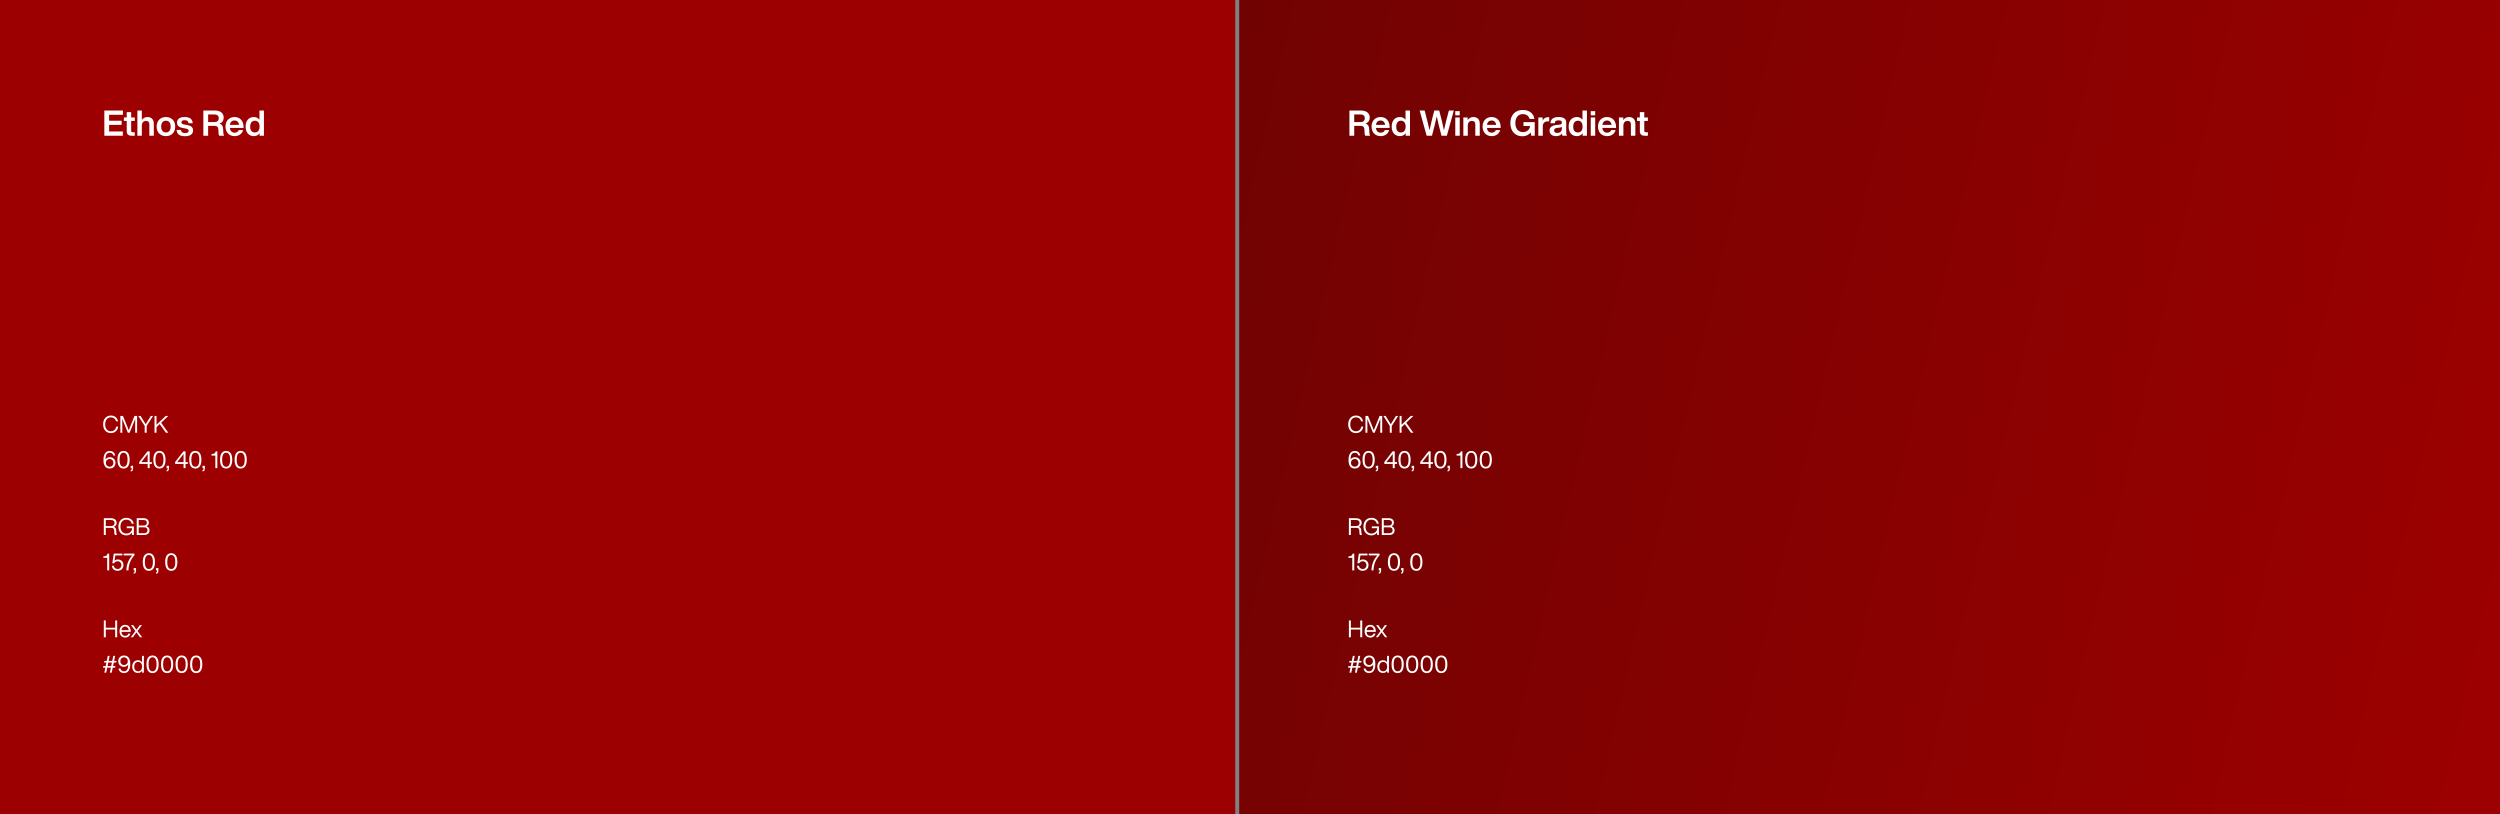 <svg width="1271" height="414" viewBox="0 0 1271 414" fill="none" xmlns="http://www.w3.org/2000/svg">
<rect x="0" y="0" width="1271" height="414" fill="#808080" stroke="none"/>
<rect width="628" height="414" fill="#9D0000"/>
<path d="M62.494 56.184V58.362H55.474V61.386H61.828V63.474H55.474V66.822H62.458V69H53.044V56.184H62.494ZM68.518 59.712V61.476H66.682V66.444C66.682 67.056 66.988 67.254 67.744 67.254H68.518V69C68.122 69.036 67.69 69.054 67.33 69.054C65.368 69.054 64.432 68.406 64.432 66.696V61.476H62.992V59.712H64.432V57.012H66.682V59.712H68.518ZM74.94 59.496C76.884 59.496 78.198 60.63 78.198 62.844V69H75.93V63.222C75.93 62.034 75.336 61.458 74.184 61.458C73.194 61.458 72.114 62.142 72.114 63.798V69H69.846V56.184H72.114V60.954C72.726 60.108 73.68 59.496 74.94 59.496ZM84.361 69.216C81.535 69.216 79.627 67.308 79.627 64.356C79.627 61.404 81.535 59.496 84.361 59.496C87.187 59.496 89.077 61.404 89.077 64.356C89.077 67.308 87.187 69.216 84.361 69.216ZM84.361 67.344C85.819 67.344 86.773 66.318 86.773 64.356C86.773 62.394 85.819 61.368 84.361 61.368C82.885 61.368 81.949 62.394 81.949 64.356C81.949 66.318 82.885 67.344 84.361 67.344ZM94.049 69.252C91.403 69.252 89.945 68.298 89.801 66.048H92.015C92.141 67.218 92.735 67.632 94.085 67.632C95.399 67.632 95.921 67.218 95.921 66.516C95.921 65.85 95.507 65.526 94.103 65.292L93.041 65.112C91.043 64.77 89.999 63.888 89.999 62.304C89.999 60.558 91.367 59.496 93.851 59.496C96.713 59.496 97.883 60.738 97.955 62.646H95.813C95.759 61.458 95.021 61.116 93.851 61.116C92.753 61.116 92.231 61.53 92.231 62.196C92.231 62.88 92.771 63.15 93.779 63.33L94.949 63.51C97.181 63.906 98.171 64.734 98.171 66.336C98.171 68.208 96.641 69.252 94.049 69.252ZM113.432 65.598L113.54 67.506C113.558 68.064 113.684 68.622 113.936 69H111.434C111.2 68.622 111.11 68.1 111.092 67.47L111.038 66.066C110.966 64.428 110.282 63.978 108.986 63.978H105.818V69H103.388V56.184H109.202C112.154 56.184 113.72 57.642 113.72 59.802C113.72 61.278 112.964 62.376 111.578 62.862C113 63.312 113.378 64.266 113.432 65.598ZM105.818 58.182V62.07H109.058C110.372 62.07 111.218 61.386 111.218 60.072C111.218 58.812 110.372 58.182 108.968 58.182H105.818ZM119.269 69.216C116.533 69.216 114.643 67.326 114.643 64.356C114.643 61.44 116.479 59.496 119.233 59.496C122.077 59.496 123.823 61.566 123.823 64.518V65.058H116.875C117.055 66.696 117.973 67.452 119.287 67.452C120.367 67.452 121.069 66.948 121.393 66.12H123.589C123.103 67.992 121.501 69.216 119.269 69.216ZM116.893 63.474H121.555C121.375 62.16 120.565 61.26 119.215 61.26C118.009 61.26 117.109 61.962 116.893 63.474ZM131.911 60.918V56.184H134.179V69H131.983V67.704C131.353 68.64 130.381 69.216 129.049 69.216C126.475 69.216 124.873 67.308 124.873 64.356C124.873 61.404 126.475 59.496 129.049 59.496C130.327 59.496 131.281 60.018 131.911 60.918ZM129.571 67.344C131.047 67.344 131.965 66.318 131.965 64.356C131.965 62.394 131.047 61.368 129.571 61.368C128.113 61.368 127.195 62.466 127.195 64.428C127.195 66.39 128.113 67.344 129.571 67.344Z" fill="white"/>
<path d="M56.368 220.192C54.088 220.192 52.42 218.5 52.42 215.728C52.42 212.956 54.088 211.264 56.368 211.264C58.048 211.264 59.572 212.14 60.004 214.204H58.984C58.6 212.716 57.52 212.188 56.368 212.188C54.64 212.188 53.476 213.496 53.476 215.728C53.476 217.96 54.64 219.268 56.368 219.268C57.58 219.268 58.828 218.536 59.044 216.892H60.052C59.836 219.124 58.12 220.192 56.368 220.192ZM66.474 216.172L68.382 211.456H69.702V220H68.718V217.264C68.718 216.124 68.718 214.564 68.754 212.908C68.526 213.544 68.298 214.12 67.998 214.852L65.886 220H65.022L62.898 214.852C62.598 214.12 62.37 213.544 62.142 212.908C62.178 214.564 62.178 216.124 62.178 217.264V220H61.194V211.456H62.514L64.494 216.316C64.842 217.156 65.214 218.116 65.466 218.776C65.73 218.08 66.126 217.012 66.474 216.172ZM75.445 213.448L76.693 211.456H77.833L74.569 216.568V220H73.561V216.568L70.297 211.456H71.449L72.709 213.46C73.177 214.192 73.633 214.924 74.077 215.668C74.521 214.924 74.977 214.18 75.445 213.448ZM84.237 211.456H85.569L81.921 214.936L85.569 220H84.333L81.189 215.608L79.569 217.156V220H78.561V211.456H79.569V215.944L84.237 211.456Z" fill="white"/>
<path d="M55.78 232.432C57.628 232.432 58.696 233.692 58.696 235.312C58.696 236.932 57.58 238.192 55.756 238.192C54.988 238.192 54.34 237.964 53.872 237.592C52.804 236.74 52.6 235.3 52.6 233.764C52.6 231.04 53.644 229.264 55.78 229.264C57.268 229.264 58.324 230.128 58.576 231.568H57.592C57.4 230.656 56.728 230.176 55.78 230.176C54.328 230.176 53.632 231.364 53.608 233.596C54.076 232.9 54.964 232.432 55.78 232.432ZM55.756 237.28C56.848 237.28 57.64 236.476 57.64 235.312C57.64 234.148 56.848 233.344 55.756 233.344C54.664 233.344 53.848 234.124 53.848 235.312C53.848 236.5 54.664 237.28 55.756 237.28ZM62.809 238.204C60.733 238.204 59.713 236.572 59.713 233.728C59.713 230.884 60.733 229.252 62.809 229.252C64.885 229.252 65.905 230.884 65.905 233.728C65.905 236.572 64.885 238.204 62.809 238.204ZM62.809 237.292C64.129 237.292 64.849 236.116 64.849 233.728C64.849 231.34 64.129 230.164 62.809 230.164C61.489 230.164 60.769 231.34 60.769 233.728C60.769 236.116 61.489 237.292 62.809 237.292ZM66.45 238V236.8H67.662V238.108C67.662 239.152 67.278 239.584 66.57 239.656L66.45 239.668V239.02L66.534 239.008C66.858 238.96 66.978 238.66 66.978 238.192V238H66.45ZM76.084 234.952H77.236V235.864H76.084V238H75.076V235.864H70.792V234.892L74.992 229.456H76.084V234.952ZM75.076 234.952V230.776L71.848 234.952H75.076ZM81.055 238.204C78.979 238.204 77.959 236.572 77.959 233.728C77.959 230.884 78.979 229.252 81.055 229.252C83.131 229.252 84.151 230.884 84.151 233.728C84.151 236.572 83.131 238.204 81.055 238.204ZM81.055 237.292C82.375 237.292 83.095 236.116 83.095 233.728C83.095 231.34 82.375 230.164 81.055 230.164C79.735 230.164 79.015 231.34 79.015 233.728C79.015 236.116 79.735 237.292 81.055 237.292ZM84.696 238V236.8H85.908V238.108C85.908 239.152 85.524 239.584 84.816 239.656L84.696 239.668V239.02L84.78 239.008C85.104 238.96 85.224 238.66 85.224 238.192V238H84.696ZM94.33 234.952H95.482V235.864H94.33V238H93.322V235.864H89.038V234.892L93.238 229.456H94.33V234.952ZM93.322 234.952V230.776L90.094 234.952H93.322ZM99.302 238.204C97.225 238.204 96.206 236.572 96.206 233.728C96.206 230.884 97.225 229.252 99.302 229.252C101.377 229.252 102.397 230.884 102.397 233.728C102.397 236.572 101.377 238.204 99.302 238.204ZM99.302 237.292C100.621 237.292 101.341 236.116 101.341 233.728C101.341 231.34 100.621 230.164 99.302 230.164C97.981 230.164 97.261 231.34 97.261 233.728C97.261 236.116 97.981 237.292 99.302 237.292ZM102.942 238V236.8H104.154V238.108C104.154 239.152 103.77 239.584 103.062 239.656L102.942 239.668V239.02L103.026 239.008C103.35 238.96 103.47 238.66 103.47 238.192V238H102.942ZM110.488 229.456V238H109.48V231.628H107.536V230.836L107.728 230.824C108.832 230.752 109.456 230.488 109.672 229.456H110.488ZM114.969 238.204C112.893 238.204 111.873 236.572 111.873 233.728C111.873 230.884 112.893 229.252 114.969 229.252C117.045 229.252 118.065 230.884 118.065 233.728C118.065 236.572 117.045 238.204 114.969 238.204ZM114.969 237.292C116.289 237.292 117.009 236.116 117.009 233.728C117.009 231.34 116.289 230.164 114.969 230.164C113.649 230.164 112.929 231.34 112.929 233.728C112.929 236.116 113.649 237.292 114.969 237.292ZM122.364 238.204C120.288 238.204 119.268 236.572 119.268 233.728C119.268 230.884 120.288 229.252 122.364 229.252C124.44 229.252 125.46 230.884 125.46 233.728C125.46 236.572 124.44 238.204 122.364 238.204ZM122.364 237.292C123.684 237.292 124.404 236.116 124.404 233.728C124.404 231.34 123.684 230.164 122.364 230.164C121.044 230.164 120.324 231.34 120.324 233.728C120.324 236.116 121.044 237.292 122.364 237.292Z" fill="white"/>
<path d="M59.056 269.528L59.14 270.908C59.164 271.292 59.248 271.7 59.452 272H58.408C58.216 271.724 58.144 271.316 58.132 270.86L58.096 269.948C58.048 268.76 57.592 268.352 56.572 268.352H53.788V272H52.78V263.456H56.392C58.072 263.456 59.284 264.26 59.284 265.784C59.284 266.912 58.684 267.584 57.88 267.848C58.624 268.088 58.996 268.64 59.056 269.528ZM53.788 267.44H56.512C57.508 267.44 58.24 266.924 58.24 265.844C58.24 264.824 57.508 264.368 56.392 264.368H53.788V267.44ZM64.426 268.52V267.608H68.062V272H67.234L67.018 270.848C66.406 271.7 65.458 272.192 64.222 272.192C61.774 272.192 60.178 270.38 60.178 267.728C60.178 265.076 61.762 263.264 64.234 263.264C66.298 263.264 67.678 264.476 67.966 266.252H66.922C66.694 264.968 65.578 264.188 64.234 264.188C62.41 264.188 61.234 265.556 61.234 267.728C61.234 269.9 62.422 271.268 64.234 271.268C65.818 271.268 67.15 270.152 67.15 268.52H64.426ZM74.531 267.56C75.587 267.956 76.007 268.748 76.007 269.6C76.007 271.04 75.059 272 73.235 272H69.503V263.456H73.055C74.831 263.456 75.659 264.476 75.659 265.688C75.659 266.54 75.251 267.176 74.531 267.56ZM72.983 264.368H70.511V267.188H72.983C74.123 267.188 74.675 266.636 74.675 265.724C74.675 264.92 74.123 264.368 72.983 264.368ZM70.511 271.088H73.187C74.387 271.088 74.999 270.524 74.999 269.6C74.999 268.556 74.315 268.088 73.175 268.088H70.511V271.088Z" fill="white"/>
<path d="M55.504 281.456V290H54.496V283.628H52.552V282.836L52.744 282.824C53.848 282.752 54.472 282.488 54.688 281.456H55.504ZM59.853 284.432C61.725 284.432 62.757 285.692 62.757 287.312C62.757 288.932 61.641 290.192 59.793 290.192C58.137 290.192 56.985 289.16 56.889 287.624H57.897C57.993 288.704 58.857 289.28 59.793 289.28C60.909 289.28 61.701 288.476 61.701 287.312C61.701 286.148 60.909 285.344 59.793 285.344C58.917 285.344 58.353 285.728 58.041 286.376H57.105L57.825 281.456H62.241V282.368H58.641L58.233 285.056C58.677 284.66 59.253 284.432 59.853 284.432ZM62.881 282.368V281.456H68.365V282.248C66.265 284.6 65.377 287.144 65.293 290H64.249C64.333 287.036 65.257 284.672 67.201 282.368H62.881ZM67.95 290V288.8H69.162V290.108C69.162 291.152 68.778 291.584 68.07 291.656L67.95 291.668V291.02L68.034 291.008C68.358 290.96 68.478 290.66 68.478 290.192V290H67.95ZM75.688 290.204C73.612 290.204 72.592 288.572 72.592 285.728C72.592 282.884 73.612 281.252 75.688 281.252C77.764 281.252 78.784 282.884 78.784 285.728C78.784 288.572 77.764 290.204 75.688 290.204ZM75.688 289.292C77.008 289.292 77.728 288.116 77.728 285.728C77.728 283.34 77.008 282.164 75.688 282.164C74.368 282.164 73.648 283.34 73.648 285.728C73.648 288.116 74.368 289.292 75.688 289.292ZM79.329 290V288.8H80.541V290.108C80.541 291.152 80.157 291.584 79.449 291.656L79.329 291.668V291.02L79.413 291.008C79.737 290.96 79.857 290.66 79.857 290.192V290H79.329ZM87.067 290.204C84.991 290.204 83.971 288.572 83.971 285.728C83.971 282.884 84.991 281.252 87.067 281.252C89.143 281.252 90.163 282.884 90.163 285.728C90.163 288.572 89.143 290.204 87.067 290.204ZM87.067 289.292C88.387 289.292 89.107 288.116 89.107 285.728C89.107 283.34 88.387 282.164 87.067 282.164C85.747 282.164 85.027 283.34 85.027 285.728C85.027 288.116 85.747 289.292 87.067 289.292Z" fill="white"/>
<path d="M58.552 319.14V315.456H59.56V324H58.552V320.052H53.788V324H52.78V315.456H53.788V319.14H58.552ZM63.644 324.144C61.952 324.144 60.764 322.908 60.764 320.904C60.764 318.96 61.904 317.664 63.62 317.664C65.468 317.664 66.464 319.128 66.464 320.904V321.24H61.76C61.856 322.632 62.588 323.268 63.668 323.268C64.544 323.268 65.096 322.812 65.312 322.116H66.308C66.008 323.28 65.12 324.144 63.644 324.144ZM61.784 320.376H65.432C65.336 319.356 64.724 318.54 63.62 318.54C62.648 318.54 61.94 319.152 61.784 320.376ZM72.174 317.808L69.93 320.832L72.294 324H71.166L70.83 323.532C70.338 322.836 69.846 322.152 69.378 321.516C68.898 322.164 68.382 322.86 67.902 323.544L67.578 324H66.462L68.826 320.832L66.582 317.808H67.71L68.19 318.468C68.598 319.02 69.006 319.584 69.39 320.148C69.786 319.584 70.206 318.996 70.59 318.468L71.058 317.808H72.174Z" fill="white"/>
<path d="M59.224 336.024L59.056 336.84H57.856L57.484 338.616H58.696L58.528 339.432H57.328L56.8 342H55.84L56.368 339.432H54.532L54.004 342H53.044L53.572 339.432H52.36L52.528 338.616H53.728L54.1 336.84H52.888L53.056 336.024H54.256L54.784 333.456H55.744L55.216 336.024H57.052L57.58 333.456H58.54L58.012 336.024H59.224ZM54.688 338.616H56.524L56.896 336.84H55.06L54.688 338.616ZM64.946 333.864C66.014 334.716 66.218 336.156 66.218 337.692C66.218 340.416 65.174 342.192 63.098 342.192C61.586 342.192 60.494 341.34 60.242 339.888H61.226C61.418 340.8 62.102 341.28 63.098 341.28C64.49 341.28 65.186 340.092 65.21 337.86C64.742 338.556 63.854 339.024 63.038 339.024C61.19 339.024 60.122 337.764 60.122 336.144C60.122 334.524 61.238 333.264 63.062 333.264C63.83 333.264 64.478 333.492 64.946 333.864ZM63.062 338.112C64.154 338.112 64.97 337.332 64.97 336.144C64.97 334.956 64.154 334.176 63.062 334.176C61.97 334.176 61.178 334.98 61.178 336.144C61.178 337.308 61.97 338.112 63.062 338.112ZM72.189 336.696V333.456H73.148V342H72.237V341.04C71.769 341.748 71.037 342.144 70.112 342.144C68.373 342.144 67.233 340.884 67.233 338.904C67.233 336.924 68.373 335.664 70.112 335.664C71.013 335.664 71.721 336.036 72.189 336.696ZM70.233 341.28C71.433 341.28 72.225 340.404 72.225 338.904C72.225 337.404 71.433 336.528 70.233 336.528C69.032 336.528 68.24 337.452 68.24 338.952C68.24 340.452 69.032 341.28 70.233 341.28ZM77.563 342.204C75.487 342.204 74.467 340.572 74.467 337.728C74.467 334.884 75.487 333.252 77.563 333.252C79.639 333.252 80.659 334.884 80.659 337.728C80.659 340.572 79.639 342.204 77.563 342.204ZM77.563 341.292C78.883 341.292 79.603 340.116 79.603 337.728C79.603 335.34 78.883 334.164 77.563 334.164C76.243 334.164 75.523 335.34 75.523 337.728C75.523 340.116 76.243 341.292 77.563 341.292ZM84.958 342.204C82.882 342.204 81.862 340.572 81.862 337.728C81.862 334.884 82.882 333.252 84.958 333.252C87.034 333.252 88.054 334.884 88.054 337.728C88.054 340.572 87.034 342.204 84.958 342.204ZM84.958 341.292C86.278 341.292 86.998 340.116 86.998 337.728C86.998 335.34 86.278 334.164 84.958 334.164C83.638 334.164 82.918 335.34 82.918 337.728C82.918 340.116 83.638 341.292 84.958 341.292ZM92.352 342.204C90.276 342.204 89.256 340.572 89.256 337.728C89.256 334.884 90.276 333.252 92.352 333.252C94.428 333.252 95.448 334.884 95.448 337.728C95.448 340.572 94.428 342.204 92.352 342.204ZM92.352 341.292C93.672 341.292 94.392 340.116 94.392 337.728C94.392 335.34 93.672 334.164 92.352 334.164C91.032 334.164 90.312 335.34 90.312 337.728C90.312 340.116 91.032 341.292 92.352 341.292ZM99.747 342.204C97.671 342.204 96.651 340.572 96.651 337.728C96.651 334.884 97.671 333.252 99.747 333.252C101.823 333.252 102.843 334.884 102.843 337.728C102.843 340.572 101.823 342.204 99.747 342.204ZM99.747 341.292C101.067 341.292 101.787 340.116 101.787 337.728C101.787 335.34 101.067 334.164 99.747 334.164C98.427 334.164 97.707 335.34 97.707 337.728C97.707 340.116 98.427 341.292 99.747 341.292Z" fill="white"/>
<rect x="630" width="641" height="414" fill="url(#paint0_linear_3963_2722)"/>
<path d="M696.088 65.598L696.196 67.506C696.214 68.064 696.34 68.622 696.592 69H694.09C693.856 68.622 693.766 68.1 693.748 67.47L693.694 66.066C693.622 64.428 692.938 63.978 691.642 63.978H688.474V69H686.044V56.184H691.858C694.81 56.184 696.376 57.642 696.376 59.802C696.376 61.278 695.62 62.376 694.234 62.862C695.656 63.312 696.034 64.266 696.088 65.598ZM688.474 58.182V62.07H691.714C693.028 62.07 693.874 61.386 693.874 60.072C693.874 58.812 693.028 58.182 691.624 58.182H688.474ZM701.925 69.216C699.189 69.216 697.299 67.326 697.299 64.356C697.299 61.44 699.135 59.496 701.889 59.496C704.733 59.496 706.479 61.566 706.479 64.518V65.058H699.531C699.711 66.696 700.629 67.452 701.943 67.452C703.023 67.452 703.725 66.948 704.049 66.12H706.245C705.759 67.992 704.157 69.216 701.925 69.216ZM699.549 63.474H704.211C704.031 62.16 703.221 61.26 701.871 61.26C700.665 61.26 699.765 61.962 699.549 63.474ZM714.567 60.918V56.184H716.835V69H714.639V67.704C714.009 68.64 713.037 69.216 711.705 69.216C709.131 69.216 707.529 67.308 707.529 64.356C707.529 61.404 709.131 59.496 711.705 59.496C712.983 59.496 713.937 60.018 714.567 60.918ZM712.227 67.344C713.703 67.344 714.621 66.318 714.621 64.356C714.621 62.394 713.703 61.368 712.227 61.368C710.769 61.368 709.851 62.466 709.851 64.428C709.851 66.39 710.769 67.344 712.227 67.344ZM735.259 61.35L736.609 56.184H739.129L735.583 69H732.847L731.479 63.672C731.119 62.196 730.741 60.648 730.435 59.136C730.129 60.648 729.769 62.196 729.391 63.672L728.023 69H725.305L721.741 56.184H724.279L725.611 61.35C726.007 62.934 726.439 64.608 726.781 66.228C727.123 64.608 727.501 62.934 727.879 61.332L729.193 56.184H731.695L733.009 61.332C733.405 62.934 733.765 64.626 734.089 66.246C734.449 64.626 734.863 62.934 735.259 61.35ZM742.115 58.632H739.865V56.508H742.115V58.632ZM742.133 69H739.865V59.712H742.133V69ZM749.055 59.496C750.999 59.496 752.313 60.63 752.313 62.844V69H750.045V63.222C750.045 62.034 749.451 61.458 748.299 61.458C747.309 61.458 746.229 62.142 746.229 63.798V69H743.961V59.712H746.157V61.044C746.751 60.162 747.741 59.496 749.055 59.496ZM758.368 69.216C755.632 69.216 753.742 67.326 753.742 64.356C753.742 61.44 755.578 59.496 758.332 59.496C761.176 59.496 762.922 61.566 762.922 64.518V65.058H755.974C756.154 66.696 757.072 67.452 758.386 67.452C759.466 67.452 760.168 66.948 760.492 66.12H762.688C762.202 67.992 760.6 69.216 758.368 69.216ZM755.992 63.474H760.654C760.474 62.16 759.664 61.26 758.314 61.26C757.108 61.26 756.208 61.962 755.992 63.474ZM774.536 64.05V62.088H780.26V69H778.496L778.154 67.308C777.254 68.586 775.778 69.288 773.978 69.288C770.288 69.288 767.858 66.624 767.858 62.592C767.858 58.56 770.288 55.896 774.194 55.896C777.434 55.896 779.684 57.678 780.116 60.45H777.614C777.254 58.956 775.976 58.02 774.212 58.02C771.854 58.02 770.396 59.766 770.396 62.592C770.396 65.418 771.89 67.164 774.302 67.164C776.192 67.164 777.758 65.922 777.884 64.05H774.536ZM787.056 59.568C787.254 59.568 787.416 59.568 787.614 59.604V61.692H787.038C785.364 61.692 784.356 62.52 784.356 64.284V69H782.088V59.712H784.284V61.368C784.734 60.324 785.616 59.568 787.056 59.568ZM796.645 69H794.377C794.233 68.748 794.161 68.316 794.125 67.866C793.513 68.73 792.505 69.216 791.137 69.216C789.157 69.216 787.789 68.226 787.789 66.426C787.789 64.878 788.725 63.78 791.353 63.528L792.757 63.402C793.621 63.294 794.071 63.024 794.071 62.34C794.071 61.62 793.693 61.188 792.379 61.188C791.083 61.188 790.543 61.53 790.453 62.664H788.221C788.347 60.702 789.499 59.496 792.397 59.496C795.169 59.496 796.267 60.612 796.267 62.286V67.236C796.267 67.902 796.393 68.64 796.645 69ZM791.677 67.596C792.883 67.596 794.071 66.948 794.071 65.328V64.482C793.837 64.698 793.495 64.806 793.009 64.86L791.785 65.004C790.525 65.148 790.111 65.598 790.111 66.336C790.111 67.11 790.633 67.596 791.677 67.596ZM804.532 60.918V56.184H806.8V69H804.604V67.704C803.974 68.64 803.002 69.216 801.67 69.216C799.096 69.216 797.494 67.308 797.494 64.356C797.494 61.404 799.096 59.496 801.67 59.496C802.948 59.496 803.902 60.018 804.532 60.918ZM802.192 67.344C803.668 67.344 804.586 66.318 804.586 64.356C804.586 62.394 803.668 61.368 802.192 61.368C800.734 61.368 799.816 62.466 799.816 64.428C799.816 66.39 800.734 67.344 802.192 67.344ZM810.986 58.632H808.736V56.508H810.986V58.632ZM811.004 69H808.736V59.712H811.004V69ZM817.044 69.216C814.308 69.216 812.418 67.326 812.418 64.356C812.418 61.44 814.254 59.496 817.008 59.496C819.852 59.496 821.598 61.566 821.598 64.518V65.058H814.65C814.83 66.696 815.748 67.452 817.062 67.452C818.142 67.452 818.844 66.948 819.168 66.12H821.364C820.878 67.992 819.276 69.216 817.044 69.216ZM814.668 63.474H819.33C819.15 62.16 818.34 61.26 816.99 61.26C815.784 61.26 814.884 61.962 814.668 63.474ZM828.157 59.496C830.101 59.496 831.415 60.63 831.415 62.844V69H829.147V63.222C829.147 62.034 828.553 61.458 827.401 61.458C826.411 61.458 825.331 62.142 825.331 63.798V69H823.063V59.712H825.259V61.044C825.853 60.162 826.843 59.496 828.157 59.496ZM837.783 59.712V61.476H835.947V66.444C835.947 67.056 836.253 67.254 837.009 67.254H837.783V69C837.387 69.036 836.955 69.054 836.595 69.054C834.633 69.054 833.697 68.406 833.697 66.696V61.476H832.257V59.712H833.697V57.012H835.947V59.712H837.783Z" fill="white"/>
<path d="M689.368 220.192C687.088 220.192 685.42 218.5 685.42 215.728C685.42 212.956 687.088 211.264 689.368 211.264C691.048 211.264 692.572 212.14 693.004 214.204H691.984C691.6 212.716 690.52 212.188 689.368 212.188C687.64 212.188 686.476 213.496 686.476 215.728C686.476 217.96 687.64 219.268 689.368 219.268C690.58 219.268 691.828 218.536 692.044 216.892H693.052C692.836 219.124 691.12 220.192 689.368 220.192ZM699.474 216.172L701.382 211.456H702.702V220H701.718V217.264C701.718 216.124 701.718 214.564 701.754 212.908C701.526 213.544 701.298 214.12 700.998 214.852L698.886 220H698.022L695.898 214.852C695.598 214.12 695.37 213.544 695.142 212.908C695.178 214.564 695.178 216.124 695.178 217.264V220H694.194V211.456H695.514L697.494 216.316C697.842 217.156 698.214 218.116 698.466 218.776C698.73 218.08 699.126 217.012 699.474 216.172ZM708.445 213.448L709.693 211.456H710.833L707.569 216.568V220H706.561V216.568L703.297 211.456H704.449L705.709 213.46C706.177 214.192 706.633 214.924 707.077 215.668C707.521 214.924 707.977 214.18 708.445 213.448ZM717.237 211.456H718.569L714.921 214.936L718.569 220H717.333L714.189 215.608L712.569 217.156V220H711.561V211.456H712.569V215.944L717.237 211.456Z" fill="white"/>
<path d="M688.78 232.432C690.628 232.432 691.696 233.692 691.696 235.312C691.696 236.932 690.58 238.192 688.756 238.192C687.988 238.192 687.34 237.964 686.872 237.592C685.804 236.74 685.6 235.3 685.6 233.764C685.6 231.04 686.644 229.264 688.78 229.264C690.268 229.264 691.324 230.128 691.576 231.568H690.592C690.4 230.656 689.728 230.176 688.78 230.176C687.328 230.176 686.632 231.364 686.608 233.596C687.076 232.9 687.964 232.432 688.78 232.432ZM688.756 237.28C689.848 237.28 690.64 236.476 690.64 235.312C690.64 234.148 689.848 233.344 688.756 233.344C687.664 233.344 686.848 234.124 686.848 235.312C686.848 236.5 687.664 237.28 688.756 237.28ZM695.809 238.204C693.733 238.204 692.713 236.572 692.713 233.728C692.713 230.884 693.733 229.252 695.809 229.252C697.885 229.252 698.905 230.884 698.905 233.728C698.905 236.572 697.885 238.204 695.809 238.204ZM695.809 237.292C697.129 237.292 697.849 236.116 697.849 233.728C697.849 231.34 697.129 230.164 695.809 230.164C694.489 230.164 693.769 231.34 693.769 233.728C693.769 236.116 694.489 237.292 695.809 237.292ZM699.45 238V236.8H700.662V238.108C700.662 239.152 700.278 239.584 699.57 239.656L699.45 239.668V239.02L699.534 239.008C699.858 238.96 699.978 238.66 699.978 238.192V238H699.45ZM709.084 234.952H710.236V235.864H709.084V238H708.076V235.864H703.792V234.892L707.992 229.456H709.084V234.952ZM708.076 234.952V230.776L704.848 234.952H708.076ZM714.055 238.204C711.979 238.204 710.959 236.572 710.959 233.728C710.959 230.884 711.979 229.252 714.055 229.252C716.131 229.252 717.151 230.884 717.151 233.728C717.151 236.572 716.131 238.204 714.055 238.204ZM714.055 237.292C715.375 237.292 716.095 236.116 716.095 233.728C716.095 231.34 715.375 230.164 714.055 230.164C712.735 230.164 712.015 231.34 712.015 233.728C712.015 236.116 712.735 237.292 714.055 237.292ZM717.696 238V236.8H718.908V238.108C718.908 239.152 718.524 239.584 717.816 239.656L717.696 239.668V239.02L717.78 239.008C718.104 238.96 718.224 238.66 718.224 238.192V238H717.696ZM727.33 234.952H728.482V235.864H727.33V238H726.322V235.864H722.038V234.892L726.238 229.456H727.33V234.952ZM726.322 234.952V230.776L723.094 234.952H726.322ZM732.301 238.204C730.225 238.204 729.205 236.572 729.205 233.728C729.205 230.884 730.225 229.252 732.301 229.252C734.377 229.252 735.397 230.884 735.397 233.728C735.397 236.572 734.377 238.204 732.301 238.204ZM732.301 237.292C733.621 237.292 734.341 236.116 734.341 233.728C734.341 231.34 733.621 230.164 732.301 230.164C730.981 230.164 730.261 231.34 730.261 233.728C730.261 236.116 730.981 237.292 732.301 237.292ZM735.942 238V236.8H737.154V238.108C737.154 239.152 736.77 239.584 736.062 239.656L735.942 239.668V239.02L736.026 239.008C736.35 238.96 736.47 238.66 736.47 238.192V238H735.942ZM743.488 229.456V238H742.48V231.628H740.536V230.836L740.728 230.824C741.832 230.752 742.456 230.488 742.672 229.456H743.488ZM747.969 238.204C745.893 238.204 744.873 236.572 744.873 233.728C744.873 230.884 745.893 229.252 747.969 229.252C750.045 229.252 751.065 230.884 751.065 233.728C751.065 236.572 750.045 238.204 747.969 238.204ZM747.969 237.292C749.289 237.292 750.009 236.116 750.009 233.728C750.009 231.34 749.289 230.164 747.969 230.164C746.649 230.164 745.929 231.34 745.929 233.728C745.929 236.116 746.649 237.292 747.969 237.292ZM755.364 238.204C753.288 238.204 752.268 236.572 752.268 233.728C752.268 230.884 753.288 229.252 755.364 229.252C757.44 229.252 758.46 230.884 758.46 233.728C758.46 236.572 757.44 238.204 755.364 238.204ZM755.364 237.292C756.684 237.292 757.404 236.116 757.404 233.728C757.404 231.34 756.684 230.164 755.364 230.164C754.044 230.164 753.324 231.34 753.324 233.728C753.324 236.116 754.044 237.292 755.364 237.292Z" fill="white"/>
<path d="M692.056 269.528L692.14 270.908C692.164 271.292 692.248 271.7 692.452 272H691.408C691.216 271.724 691.144 271.316 691.132 270.86L691.096 269.948C691.048 268.76 690.592 268.352 689.572 268.352H686.788V272H685.78V263.456H689.392C691.072 263.456 692.284 264.26 692.284 265.784C692.284 266.912 691.684 267.584 690.88 267.848C691.624 268.088 691.996 268.64 692.056 269.528ZM686.788 267.44H689.512C690.508 267.44 691.24 266.924 691.24 265.844C691.24 264.824 690.508 264.368 689.392 264.368H686.788V267.44ZM697.426 268.52V267.608H701.062V272H700.234L700.018 270.848C699.406 271.7 698.458 272.192 697.222 272.192C694.774 272.192 693.178 270.38 693.178 267.728C693.178 265.076 694.762 263.264 697.234 263.264C699.298 263.264 700.678 264.476 700.966 266.252H699.922C699.694 264.968 698.578 264.188 697.234 264.188C695.41 264.188 694.234 265.556 694.234 267.728C694.234 269.9 695.422 271.268 697.234 271.268C698.818 271.268 700.15 270.152 700.15 268.52H697.426ZM707.531 267.56C708.587 267.956 709.007 268.748 709.007 269.6C709.007 271.04 708.059 272 706.235 272H702.503V263.456H706.055C707.831 263.456 708.659 264.476 708.659 265.688C708.659 266.54 708.251 267.176 707.531 267.56ZM705.983 264.368H703.511V267.188H705.983C707.123 267.188 707.675 266.636 707.675 265.724C707.675 264.92 707.123 264.368 705.983 264.368ZM703.511 271.088H706.187C707.387 271.088 707.999 270.524 707.999 269.6C707.999 268.556 707.315 268.088 706.175 268.088H703.511V271.088Z" fill="white"/>
<path d="M688.504 281.456V290H687.496V283.628H685.552V282.836L685.744 282.824C686.848 282.752 687.472 282.488 687.688 281.456H688.504ZM692.853 284.432C694.725 284.432 695.757 285.692 695.757 287.312C695.757 288.932 694.641 290.192 692.793 290.192C691.137 290.192 689.985 289.16 689.889 287.624H690.897C690.993 288.704 691.857 289.28 692.793 289.28C693.909 289.28 694.701 288.476 694.701 287.312C694.701 286.148 693.909 285.344 692.793 285.344C691.917 285.344 691.353 285.728 691.041 286.376H690.105L690.825 281.456H695.241V282.368H691.641L691.233 285.056C691.677 284.66 692.253 284.432 692.853 284.432ZM695.881 282.368V281.456H701.365V282.248C699.265 284.6 698.377 287.144 698.293 290H697.249C697.333 287.036 698.257 284.672 700.201 282.368H695.881ZM700.95 290V288.8H702.162V290.108C702.162 291.152 701.778 291.584 701.07 291.656L700.95 291.668V291.02L701.034 291.008C701.358 290.96 701.478 290.66 701.478 290.192V290H700.95ZM708.688 290.204C706.612 290.204 705.592 288.572 705.592 285.728C705.592 282.884 706.612 281.252 708.688 281.252C710.764 281.252 711.784 282.884 711.784 285.728C711.784 288.572 710.764 290.204 708.688 290.204ZM708.688 289.292C710.008 289.292 710.728 288.116 710.728 285.728C710.728 283.34 710.008 282.164 708.688 282.164C707.368 282.164 706.648 283.34 706.648 285.728C706.648 288.116 707.368 289.292 708.688 289.292ZM712.329 290V288.8H713.541V290.108C713.541 291.152 713.157 291.584 712.449 291.656L712.329 291.668V291.02L712.413 291.008C712.737 290.96 712.857 290.66 712.857 290.192V290H712.329ZM720.067 290.204C717.991 290.204 716.971 288.572 716.971 285.728C716.971 282.884 717.991 281.252 720.067 281.252C722.143 281.252 723.163 282.884 723.163 285.728C723.163 288.572 722.143 290.204 720.067 290.204ZM720.067 289.292C721.387 289.292 722.107 288.116 722.107 285.728C722.107 283.34 721.387 282.164 720.067 282.164C718.747 282.164 718.027 283.34 718.027 285.728C718.027 288.116 718.747 289.292 720.067 289.292Z" fill="white"/>
<path d="M691.552 319.14V315.456H692.56V324H691.552V320.052H686.788V324H685.78V315.456H686.788V319.14H691.552ZM696.644 324.144C694.952 324.144 693.764 322.908 693.764 320.904C693.764 318.96 694.904 317.664 696.62 317.664C698.468 317.664 699.464 319.128 699.464 320.904V321.24H694.76C694.856 322.632 695.588 323.268 696.668 323.268C697.544 323.268 698.096 322.812 698.312 322.116H699.308C699.008 323.28 698.12 324.144 696.644 324.144ZM694.784 320.376H698.432C698.336 319.356 697.724 318.54 696.62 318.54C695.648 318.54 694.94 319.152 694.784 320.376ZM705.174 317.808L702.93 320.832L705.294 324H704.166L703.83 323.532C703.338 322.836 702.846 322.152 702.378 321.516C701.898 322.164 701.382 322.86 700.902 323.544L700.578 324H699.462L701.826 320.832L699.582 317.808H700.71L701.19 318.468C701.598 319.02 702.006 319.584 702.39 320.148C702.786 319.584 703.206 318.996 703.59 318.468L704.058 317.808H705.174Z" fill="white"/>
<path d="M692.224 336.024L692.056 336.84H690.856L690.484 338.616H691.696L691.528 339.432H690.328L689.8 342H688.84L689.368 339.432H687.532L687.004 342H686.044L686.572 339.432H685.36L685.528 338.616H686.728L687.1 336.84H685.888L686.056 336.024H687.256L687.784 333.456H688.744L688.216 336.024H690.052L690.58 333.456H691.54L691.012 336.024H692.224ZM687.688 338.616H689.524L689.896 336.84H688.06L687.688 338.616ZM697.946 333.864C699.014 334.716 699.218 336.156 699.218 337.692C699.218 340.416 698.174 342.192 696.098 342.192C694.586 342.192 693.494 341.34 693.242 339.888H694.226C694.418 340.8 695.102 341.28 696.098 341.28C697.49 341.28 698.186 340.092 698.21 337.86C697.742 338.556 696.854 339.024 696.038 339.024C694.19 339.024 693.122 337.764 693.122 336.144C693.122 334.524 694.238 333.264 696.062 333.264C696.83 333.264 697.478 333.492 697.946 333.864ZM696.062 338.112C697.154 338.112 697.97 337.332 697.97 336.144C697.97 334.956 697.154 334.176 696.062 334.176C694.97 334.176 694.178 334.98 694.178 336.144C694.178 337.308 694.97 338.112 696.062 338.112ZM705.189 336.696V333.456H706.148V342H705.237V341.04C704.769 341.748 704.037 342.144 703.113 342.144C701.373 342.144 700.233 340.884 700.233 338.904C700.233 336.924 701.373 335.664 703.113 335.664C704.013 335.664 704.721 336.036 705.189 336.696ZM703.233 341.28C704.433 341.28 705.225 340.404 705.225 338.904C705.225 337.404 704.433 336.528 703.233 336.528C702.033 336.528 701.241 337.452 701.241 338.952C701.241 340.452 702.033 341.28 703.233 341.28ZM710.563 342.204C708.487 342.204 707.467 340.572 707.467 337.728C707.467 334.884 708.487 333.252 710.563 333.252C712.639 333.252 713.659 334.884 713.659 337.728C713.659 340.572 712.639 342.204 710.563 342.204ZM710.563 341.292C711.883 341.292 712.603 340.116 712.603 337.728C712.603 335.34 711.883 334.164 710.563 334.164C709.243 334.164 708.523 335.34 708.523 337.728C708.523 340.116 709.243 341.292 710.563 341.292ZM717.958 342.204C715.882 342.204 714.862 340.572 714.862 337.728C714.862 334.884 715.882 333.252 717.958 333.252C720.034 333.252 721.054 334.884 721.054 337.728C721.054 340.572 720.034 342.204 717.958 342.204ZM717.958 341.292C719.278 341.292 719.998 340.116 719.998 337.728C719.998 335.34 719.278 334.164 717.958 334.164C716.638 334.164 715.918 335.34 715.918 337.728C715.918 340.116 716.638 341.292 717.958 341.292ZM725.352 342.204C723.276 342.204 722.256 340.572 722.256 337.728C722.256 334.884 723.276 333.252 725.352 333.252C727.428 333.252 728.448 334.884 728.448 337.728C728.448 340.572 727.428 342.204 725.352 342.204ZM725.352 341.292C726.672 341.292 727.392 340.116 727.392 337.728C727.392 335.34 726.672 334.164 725.352 334.164C724.032 334.164 723.312 335.34 723.312 337.728C723.312 340.116 724.032 341.292 725.352 341.292ZM732.747 342.204C730.671 342.204 729.651 340.572 729.651 337.728C729.651 334.884 730.671 333.252 732.747 333.252C734.823 333.252 735.843 334.884 735.843 337.728C735.843 340.572 734.823 342.204 732.747 342.204ZM732.747 341.292C734.067 341.292 734.787 340.116 734.787 337.728C734.787 335.34 734.067 334.164 732.747 334.164C731.427 334.164 730.707 335.34 730.707 337.728C730.707 340.116 731.427 341.292 732.747 341.292Z" fill="white"/>
<defs>
<linearGradient id="paint0_linear_3963_2722" x1="630" y1="15.18" x2="1319.11" y2="172.943" gradientUnits="userSpaceOnUse">
<stop stop-color="#710202"/>
<stop offset="1" stop-color="#9D0000"/>
</linearGradient>
</defs>
</svg>
